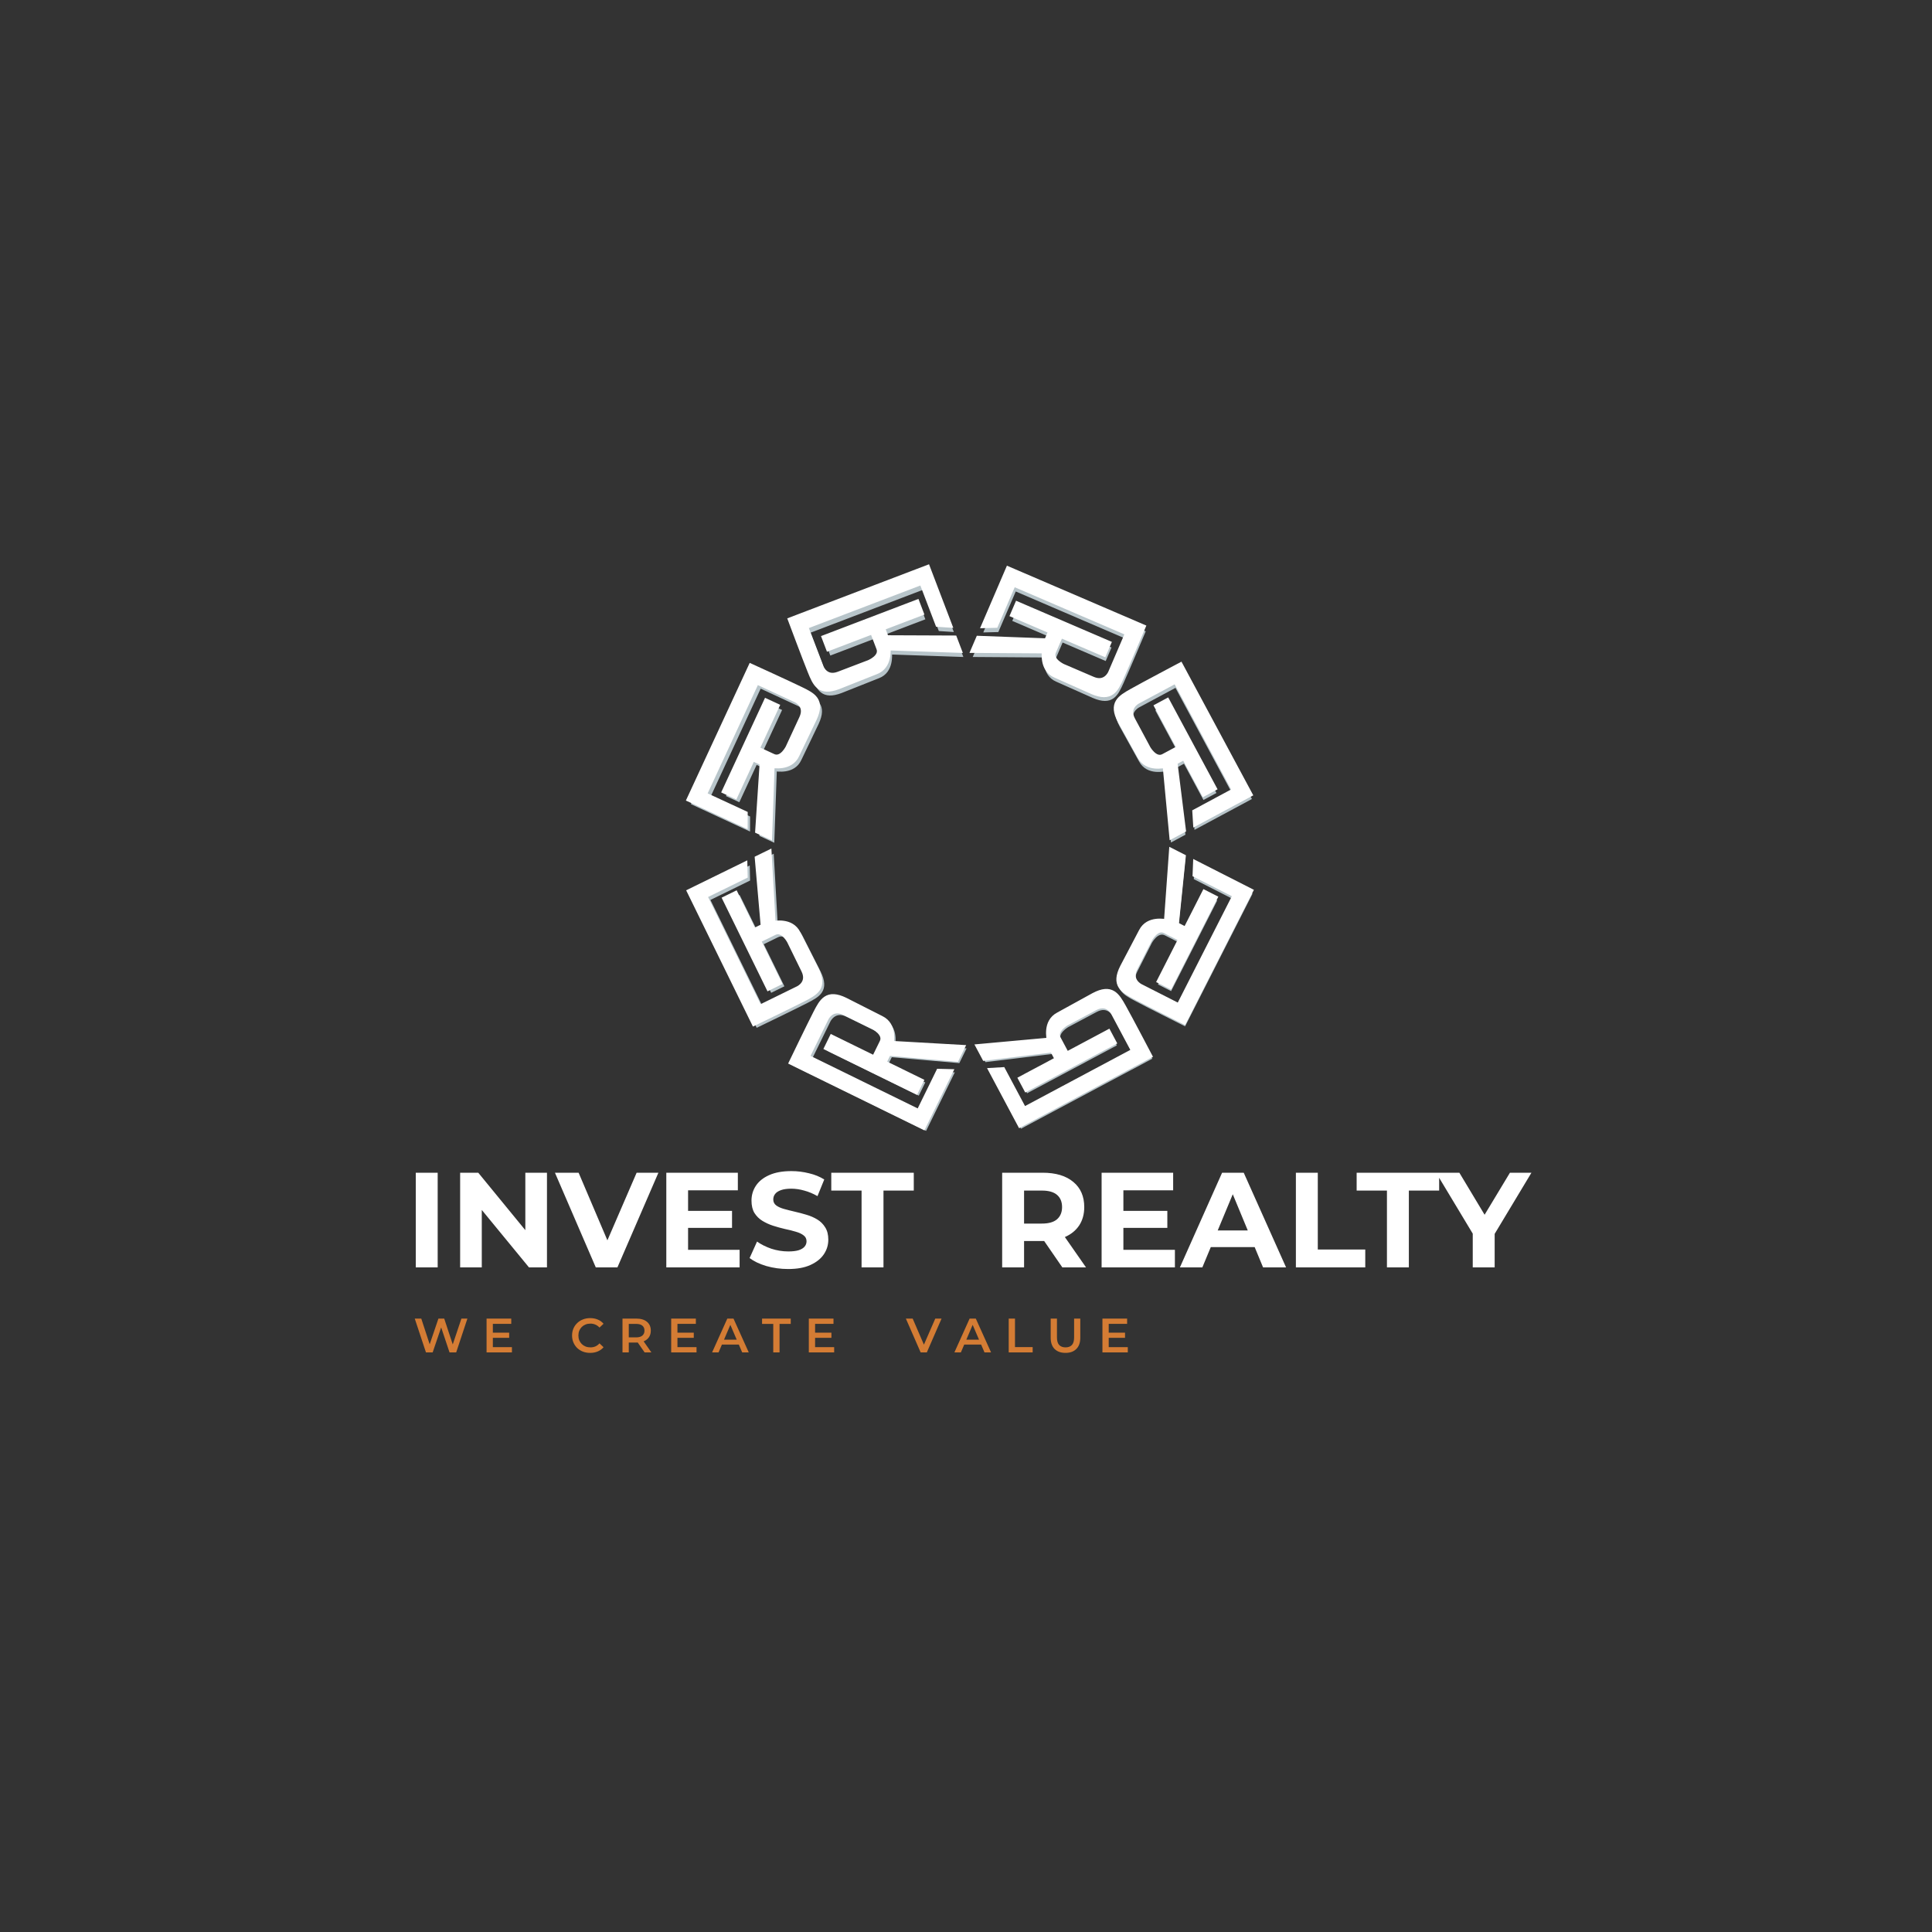 <svg width="1000" height="1000" viewBox="0 0 1000 1000" fill="none" xmlns="http://www.w3.org/2000/svg">
<rect x="0" y="0" width="1000" height="1000" fill="#333333" stroke="none"/>
<path d="M215.202 656V607H226.542V656H215.202ZM238.17 656V607H247.55L276.46 642.28H271.91V607H283.11V656H273.8L244.82 620.72H249.37V656H238.17ZM308.378 656L287.238 607H299.488L317.968 650.4H310.758L329.518 607H340.788L319.578 656H308.378ZM344.879 656V607H381.909V616.1H356.149V646.9H382.819V656H344.879ZM355.309 635.56V626.74H378.899V635.56H355.309ZM407.942 656.84C404.022 656.84 400.266 656.327 396.672 655.3C393.079 654.227 390.186 652.85 387.992 651.17L391.842 642.63C393.942 644.123 396.416 645.36 399.262 646.34C402.156 647.273 405.072 647.74 408.012 647.74C410.252 647.74 412.049 647.53 413.402 647.11C414.802 646.643 415.829 646.013 416.482 645.22C417.136 644.427 417.462 643.517 417.462 642.49C417.462 641.183 416.949 640.157 415.922 639.41C414.896 638.617 413.542 637.987 411.862 637.52C410.182 637.007 408.316 636.54 406.262 636.12C404.256 635.653 402.226 635.093 400.172 634.44C398.166 633.787 396.322 632.947 394.642 631.92C392.962 630.893 391.586 629.54 390.512 627.86C389.486 626.18 388.972 624.033 388.972 621.42C388.972 618.62 389.719 616.077 391.212 613.79C392.752 611.457 395.039 609.613 398.072 608.26C401.152 606.86 405.002 606.16 409.622 606.16C412.702 606.16 415.736 606.533 418.722 607.28C421.709 607.98 424.346 609.053 426.632 610.5L423.132 619.11C420.846 617.803 418.559 616.847 416.272 616.24C413.986 615.587 411.746 615.26 409.552 615.26C407.359 615.26 405.562 615.517 404.162 616.03C402.762 616.543 401.759 617.22 401.152 618.06C400.546 618.853 400.242 619.787 400.242 620.86C400.242 622.12 400.756 623.147 401.782 623.94C402.809 624.687 404.162 625.293 405.842 625.76C407.522 626.227 409.366 626.693 411.372 627.16C413.426 627.627 415.456 628.163 417.462 628.77C419.516 629.377 421.382 630.193 423.062 631.22C424.742 632.247 426.096 633.6 427.122 635.28C428.196 636.96 428.732 639.083 428.732 641.65C428.732 644.403 427.962 646.923 426.422 649.21C424.882 651.497 422.572 653.34 419.492 654.74C416.459 656.14 412.609 656.84 407.942 656.84ZM445.947 656V616.24H430.267V607H472.967V616.24H457.287V656H445.947ZM518.717 656V607H539.647C546.461 607 551.757 608.587 555.537 611.76C559.317 614.887 561.207 619.227 561.207 624.78C561.207 628.42 560.344 631.57 558.617 634.23C556.891 636.843 554.441 638.85 551.267 640.25C548.094 641.65 544.314 642.35 539.927 642.35H525.017L530.057 637.38V656H518.717ZM549.867 656L537.617 638.22H549.727L562.117 656H549.867ZM530.057 638.64L525.017 633.32H539.297C542.797 633.32 545.411 632.573 547.137 631.08C548.864 629.54 549.727 627.44 549.727 624.78C549.727 622.073 548.864 619.973 547.137 618.48C545.411 616.987 542.797 616.24 539.297 616.24H525.017L530.057 610.85V638.64ZM570.192 656V607H607.222V616.1H581.462V646.9H608.132V656H570.192ZM580.622 635.56V626.74H604.212V635.56H580.622ZM610.715 656L632.555 607H643.755L665.665 656H653.765L635.845 612.74H640.325L622.335 656H610.715ZM621.635 645.5L624.645 636.89H649.845L652.925 645.5H621.635ZM670.748 656V607H682.088V646.76H706.658V656H670.748ZM717.881 656V616.24H702.201V607H744.901V616.24H729.221V656H717.881ZM762.294 656V635.98L764.884 642.84L743.324 607H755.364L771.884 634.51H764.954L781.544 607H792.674L771.114 642.84L773.634 635.98V656H762.294Z" fill="white"/>
<path d="M220.475 700L214.675 682.5H218.05L223.225 698.325H221.55L226.925 682.5H229.925L235.15 698.325H233.525L238.825 682.5H241.925L236.125 700H232.675L227.9 685.725H228.8L223.95 700H220.475ZM251.848 700V682.5H264.623V685.225H255.098V697.275H264.973V700H251.848ZM254.848 692.45V689.775H263.548V692.45H254.848Z" fill="#D47C34"/>
<path d="M476.525 700L468.875 682.5H472.4L479.225 698.325H477.2L484.1 682.5H487.35L479.725 700H476.525ZM493.997 700L501.872 682.5H505.072L512.972 700H509.572L502.797 684.225H504.097L497.347 700H493.997ZM497.622 695.95L498.497 693.4H507.947L508.822 695.95H497.622ZM522.107 700V682.5H525.357V697.25H534.507V700H522.107ZM551.507 700.25C549.107 700.25 547.224 699.575 545.857 698.225C544.507 696.875 543.832 694.925 543.832 692.375V682.5H547.082V692.25C547.082 694.05 547.465 695.358 548.232 696.175C549.015 696.992 550.115 697.4 551.532 697.4C552.949 697.4 554.04 696.992 554.807 696.175C555.574 695.358 555.957 694.05 555.957 692.25V682.5H559.157V692.375C559.157 694.925 558.474 696.875 557.107 698.225C555.757 699.575 553.89 700.25 551.507 700.25ZM570.618 700V682.5H583.393V685.225H573.868V697.275H583.743V700H570.618ZM573.618 692.45V689.775H582.318V692.45H573.618Z" fill="#D47C34"/>
<path d="M305.45 700.25C304.117 700.25 302.875 700.033 301.725 699.6C300.592 699.15 299.6 698.525 298.75 697.725C297.917 696.908 297.267 695.95 296.8 694.85C296.333 693.75 296.1 692.55 296.1 691.25C296.1 689.95 296.333 688.75 296.8 687.65C297.267 686.55 297.925 685.6 298.775 684.8C299.625 683.983 300.617 683.358 301.75 682.925C302.883 682.475 304.125 682.25 305.475 682.25C306.908 682.25 308.217 682.5 309.4 683C310.583 683.483 311.583 684.208 312.4 685.175L310.3 687.15C309.667 686.467 308.958 685.958 308.175 685.625C307.392 685.275 306.542 685.1 305.625 685.1C304.708 685.1 303.867 685.25 303.1 685.55C302.35 685.85 301.692 686.275 301.125 686.825C300.575 687.375 300.142 688.025 299.825 688.775C299.525 689.525 299.375 690.35 299.375 691.25C299.375 692.15 299.525 692.975 299.825 693.725C300.142 694.475 300.575 695.125 301.125 695.675C301.692 696.225 302.35 696.65 303.1 696.95C303.867 697.25 304.708 697.4 305.625 697.4C306.542 697.4 307.392 697.233 308.175 696.9C308.958 696.55 309.667 696.025 310.3 695.325L312.4 697.325C311.583 698.275 310.583 699 309.4 699.5C308.217 700 306.9 700.25 305.45 700.25ZM322.204 700V682.5H329.379C331.712 682.5 333.537 683.05 334.854 684.15C336.187 685.25 336.854 686.775 336.854 688.725C336.854 690.008 336.554 691.117 335.954 692.05C335.354 692.967 334.495 693.675 333.379 694.175C332.279 694.658 330.954 694.9 329.404 694.9H324.004L325.454 693.425V700H322.204ZM333.654 700L329.229 693.65H332.704L337.154 700H333.654ZM325.454 693.775L324.004 692.225H329.254C330.687 692.225 331.762 691.917 332.479 691.3C333.212 690.683 333.579 689.825 333.579 688.725C333.579 687.608 333.212 686.75 332.479 686.15C331.762 685.55 330.687 685.25 329.254 685.25H324.004L325.454 683.65V693.775ZM347.399 700V682.5H360.174V685.225H350.649V697.275H360.524V700H347.399ZM350.399 692.45V689.775H359.099V692.45H350.399ZM368.581 700L376.456 682.5H379.656L387.556 700H384.156L377.381 684.225H378.681L371.931 700H368.581ZM372.206 695.95L373.081 693.4H382.531L383.406 695.95H372.206ZM400.241 700V685.25H394.441V682.5H409.291V685.25H403.491V700H400.241ZM418.639 700V682.5H431.414V685.225H421.889V697.275H431.764V700H418.639ZM421.639 692.45V689.775H430.339V692.45H421.639Z" fill="#D47C34"/>
<path d="M646.638 413.16L619.162 427.919L618.817 422.34L639.272 411.352L608.833 354.685L589.104 365.283C588.862 365.413 583.052 368.534 586.523 374.996L594.066 389.038C594.163 389.413 598.005 396.37 602.604 393.9L610.834 389.478L599.353 368.104L604.315 365.438L628.28 410.051L623.317 412.717L613.238 393.952L608.154 396.683L612.505 431.495L606.938 434.486L603.517 398.213C602.712 398.165 594.152 400.521 590.48 393.686L580.426 375.549C575.553 366.477 580.327 363.752 586.312 360.377C592.297 357.002 611.125 347.049 611.125 347.049L646.638 413.16Z" fill="#B8C5CA" stroke="#B8C5CA" stroke-width="2"/>
<path d="M481.095 296.898L492.214 326.037L486.637 325.665L478.359 303.972L418.261 326.905L426.245 347.829C426.343 348.085 428.694 354.247 435.547 351.632L450.44 345.949C450.824 345.9 458.216 342.981 456.355 338.104L453.024 329.375L430.355 338.025L428.347 332.762L475.661 314.707L477.669 319.97L457.768 327.564L459.826 332.956L494.908 333.097L497.161 339.002L460.749 337.75C460.599 338.543 461.84 347.334 454.591 350.1L435.315 357.75C425.694 361.421 423.603 356.337 421.022 349.969C418.441 343.601 410.98 323.654 410.98 323.654L481.095 296.898Z" fill="#B8C5CA" stroke="#B8C5CA" stroke-width="2"/>
<path d="M522.784 297.654L510.474 326.31L516.062 326.169L525.227 304.834L584.329 330.222L575.49 350.799C575.382 351.052 572.779 357.111 566.039 354.216L551.393 347.925C551.011 347.86 543.746 344.64 545.807 339.843L549.494 331.259L571.787 340.835L574.011 335.659L527.48 315.671L525.257 320.847L544.828 329.254L542.551 334.556L507.492 333.254L504.997 339.061L541.43 339.309C541.548 340.107 539.946 348.839 547.075 351.902L566.019 360.339C575.481 364.403 577.78 359.409 580.621 353.153C583.462 346.896 591.737 327.274 591.737 327.274L522.784 297.654Z" fill="#B8C5CA" stroke="#B8C5CA" stroke-width="2"/>
<path d="M358.933 415.722L387.229 428.839L387.245 423.249L366.179 413.484L393.233 355.125L413.551 364.543C413.8 364.659 419.783 367.433 416.698 374.088L409.994 388.55C409.919 388.929 406.494 396.1 401.757 393.905L393.281 389.975L403.485 367.963L398.375 365.593L377.076 411.539L382.187 413.908L391.145 394.583L396.38 397.009L394.084 432.017L399.818 434.675L401.099 398.264C401.9 398.169 410.584 400.018 413.847 392.979L422.818 374.281C427.149 364.939 422.222 362.499 416.049 359.482C409.875 356.465 390.495 347.636 390.495 347.636L358.933 415.722Z" fill="#B8C5CA" stroke="#B8C5CA" stroke-width="2"/>
<path d="M478.894 584.001L492.622 555.997L487.034 555.859L476.813 576.708L419.055 548.394L428.913 528.285C429.034 528.038 431.937 522.117 438.523 525.345L452.836 532.362C453.214 532.445 460.309 536.025 458.011 540.713L453.898 549.102L432.112 538.422L429.633 543.48L475.105 565.771L477.584 560.713L458.458 551.338L460.998 546.156L495.948 549.212L498.73 543.537L462.355 541.466C462.278 540.663 464.314 532.021 457.348 528.606L438.849 519.232C429.603 514.699 427.057 519.572 423.906 525.678C420.756 531.784 411.509 550.968 411.509 550.968L478.894 584.001Z" fill="#B8C5CA" stroke="#B8C5CA" stroke-width="2"/>
<path d="M646.968 462.995L619.167 448.859L618.947 454.444L639.645 464.968L610.488 522.306L590.526 512.155C590.281 512.031 584.402 509.041 587.727 502.503L594.952 488.294C595.041 487.917 598.725 480.876 603.379 483.242L611.706 487.477L600.709 509.104L605.73 511.657L628.684 466.517L623.663 463.963L614.008 482.95L608.865 480.335L612.431 445.433L606.798 442.569L604.194 478.909C603.39 478.975 594.78 476.812 591.263 483.728L581.619 502.087C576.951 511.266 581.786 513.883 587.846 517.123C593.905 520.362 612.952 529.889 612.952 529.889L646.968 462.995Z" fill="#B8C5CA" stroke="#B8C5CA" stroke-width="2"/>
<path d="M528.865 582.871L514.193 555.35L519.773 555.022L530.696 575.512L587.459 545.252L576.923 525.489C576.794 525.247 573.692 519.427 567.219 522.878L553.152 530.377C552.777 530.473 545.808 534.292 548.264 538.899L552.659 547.143L574.07 535.729L576.72 540.7L532.032 564.524L529.382 559.553L548.178 549.532L545.463 544.44L510.638 548.681L507.665 543.104L543.948 539.799C543.998 538.993 541.669 530.426 548.516 526.776L566.685 516.779C575.772 511.935 578.482 516.718 581.838 522.713C585.194 528.709 595.088 547.568 595.088 547.568L528.865 582.871Z" fill="#B8C5CA" stroke="#B8C5CA" stroke-width="2"/>
<path d="M359.09 463.274L387.097 449.55L387.234 455.138L366.383 465.355L394.689 523.118L414.799 513.263C415.046 513.142 420.968 510.24 417.74 503.653L410.726 489.339C410.643 488.961 407.064 481.865 402.375 484.163L393.986 488.274L404.662 510.062L399.604 512.54L377.32 467.065L382.378 464.586L391.751 483.714L396.933 481.175L393.883 446.225L399.558 443.443L401.623 479.818C402.427 479.896 411.068 477.861 414.482 484.828L423.854 503.328C428.385 512.575 423.512 515.12 417.405 518.269C411.299 521.419 392.113 530.663 392.113 530.663L359.09 463.274Z" fill="#B8C5CA" stroke="#B8C5CA" stroke-width="2"/>
<path d="M646.667 411.055L619.004 425.914L618.656 420.298L639.251 409.235L608.604 352.182L588.74 362.852C588.496 362.983 582.647 366.125 586.142 372.631L593.736 386.769C593.834 387.146 597.702 394.151 602.332 391.663L610.619 387.212L599.059 365.692L604.055 363.008L628.183 407.925L623.187 410.609L613.039 391.716L607.92 394.466L612.301 429.515L606.696 432.526L603.252 396.006C602.441 395.958 593.823 398.33 590.126 391.449L580.003 373.187C575.096 364.054 579.904 361.31 585.93 357.912C591.956 354.514 610.911 344.493 610.911 344.493L646.667 411.055Z" fill="white" stroke="white" stroke-width="3"/>
<path d="M479.994 294L491.189 323.337L485.574 322.963L477.239 301.122L416.731 324.211L424.77 345.278C424.869 345.536 427.236 351.74 434.136 349.106L449.131 343.385C449.517 343.336 456.959 340.397 455.085 335.486L451.732 326.698L428.908 335.407L426.886 330.108L474.523 311.93L476.545 317.229L456.509 324.875L458.58 330.303L493.902 330.446L496.171 336.391L459.51 335.13C459.358 335.928 460.608 344.779 453.31 347.564L433.902 355.266C424.216 358.963 422.11 353.844 419.512 347.432C416.913 341.021 409.401 320.938 409.401 320.938L479.994 294Z" fill="white" stroke="white" stroke-width="3"/>
<path d="M521.967 294.763L509.573 323.615L515.199 323.472L524.426 301.992L583.932 327.553L575.033 348.271C574.923 348.525 572.303 354.626 565.517 351.711L550.771 345.376C550.387 345.312 543.072 342.069 545.146 337.239L548.859 328.597L571.304 338.238L573.543 333.027L526.695 312.903L524.456 318.114L544.161 326.579L541.868 331.917L506.57 330.605L504.059 336.452L540.74 336.702C540.859 337.505 539.246 346.297 546.423 349.38L565.497 357.875C575.023 361.967 577.338 356.939 580.198 350.64C583.058 344.341 591.391 324.584 591.391 324.584L521.967 294.763Z" fill="white" stroke="white" stroke-width="3"/>
<path d="M357 413.636L385.489 426.843L385.506 421.215L364.296 411.383L391.534 352.626L411.991 362.109C412.242 362.225 418.266 365.018 415.16 371.718L408.41 386.279C408.334 386.661 404.886 393.881 400.117 391.67L391.583 387.714L401.857 365.551L396.711 363.166L375.267 409.424L380.413 411.81L389.432 392.353L394.703 394.796L392.392 430.042L398.165 432.719L399.454 396.059C400.261 395.964 409.004 397.825 412.289 390.738L421.321 371.913C425.681 362.507 420.721 360.05 414.506 357.013C408.29 353.975 388.778 345.086 388.778 345.086L357 413.636Z" fill="white" stroke="white" stroke-width="3"/>
<path d="M477.777 583.061L491.599 554.866L485.973 554.727L475.683 575.718L417.53 547.211L427.455 526.965C427.577 526.717 430.5 520.755 437.131 524.005L451.542 531.07C451.923 531.153 459.066 534.758 456.752 539.478L452.612 547.924L430.677 537.171L428.181 542.264L473.963 564.707L476.459 559.614L457.203 550.175L459.76 544.958L494.948 548.034L497.749 542.321L461.126 540.235C461.048 539.427 463.099 530.727 456.085 527.288L437.46 517.85C428.15 513.286 425.587 518.192 422.415 524.34C419.243 530.488 409.933 549.803 409.933 549.803L477.777 583.061Z" fill="white" stroke="white" stroke-width="3"/>
<path d="M647 461.229L619.009 446.996L618.788 452.619L639.627 463.215L610.272 520.944L590.173 510.724C589.926 510.599 584.008 507.589 587.355 501.006L594.629 486.7C594.719 486.321 598.428 479.231 603.113 481.614L611.498 485.877L600.425 507.652L605.481 510.223L628.592 464.774L623.536 462.203L613.815 481.32L608.637 478.686L612.228 443.547L606.556 440.663L603.935 477.251C603.125 477.318 594.456 475.14 590.915 482.103L581.205 500.587C576.506 509.829 581.373 512.464 587.474 515.725C593.575 518.987 612.752 528.579 612.752 528.579L647 461.229Z" fill="white" stroke="white" stroke-width="3"/>
<path d="M528.089 581.922L513.317 554.212L518.935 553.882L529.933 574.512L587.083 544.045L576.476 524.148C576.346 523.904 573.222 518.045 566.705 521.519L552.543 529.069C552.165 529.166 545.148 533.011 547.621 537.649L552.046 545.95L573.603 534.458L576.271 539.463L531.278 563.449L528.609 558.444L547.534 548.355L544.801 543.228L509.738 547.498L506.744 541.883L543.275 538.555C543.326 537.744 540.981 529.119 547.874 525.444L566.167 515.378C575.316 510.501 578.045 515.317 581.424 521.353C584.803 527.39 594.764 546.377 594.764 546.377L528.089 581.922Z" fill="white" stroke="white" stroke-width="3"/>
<path d="M357.156 461.508L385.354 447.69L385.492 453.316L364.499 463.603L392.998 521.759L413.245 511.838C413.494 511.716 419.456 508.794 416.206 502.162L409.144 487.751C409.06 487.37 405.457 480.226 400.737 482.539L392.29 486.678L403.039 508.614L397.946 511.11L375.51 465.325L380.603 462.829L390.04 482.087L395.257 479.531L392.186 444.342L397.9 441.542L399.98 478.165C400.788 478.243 409.489 476.194 412.926 483.209L422.362 501.835C426.924 511.145 422.018 513.707 415.869 516.878C409.721 520.049 390.405 529.357 390.405 529.357L357.156 461.508Z" fill="white" stroke="white" stroke-width="3"/>
</svg>
